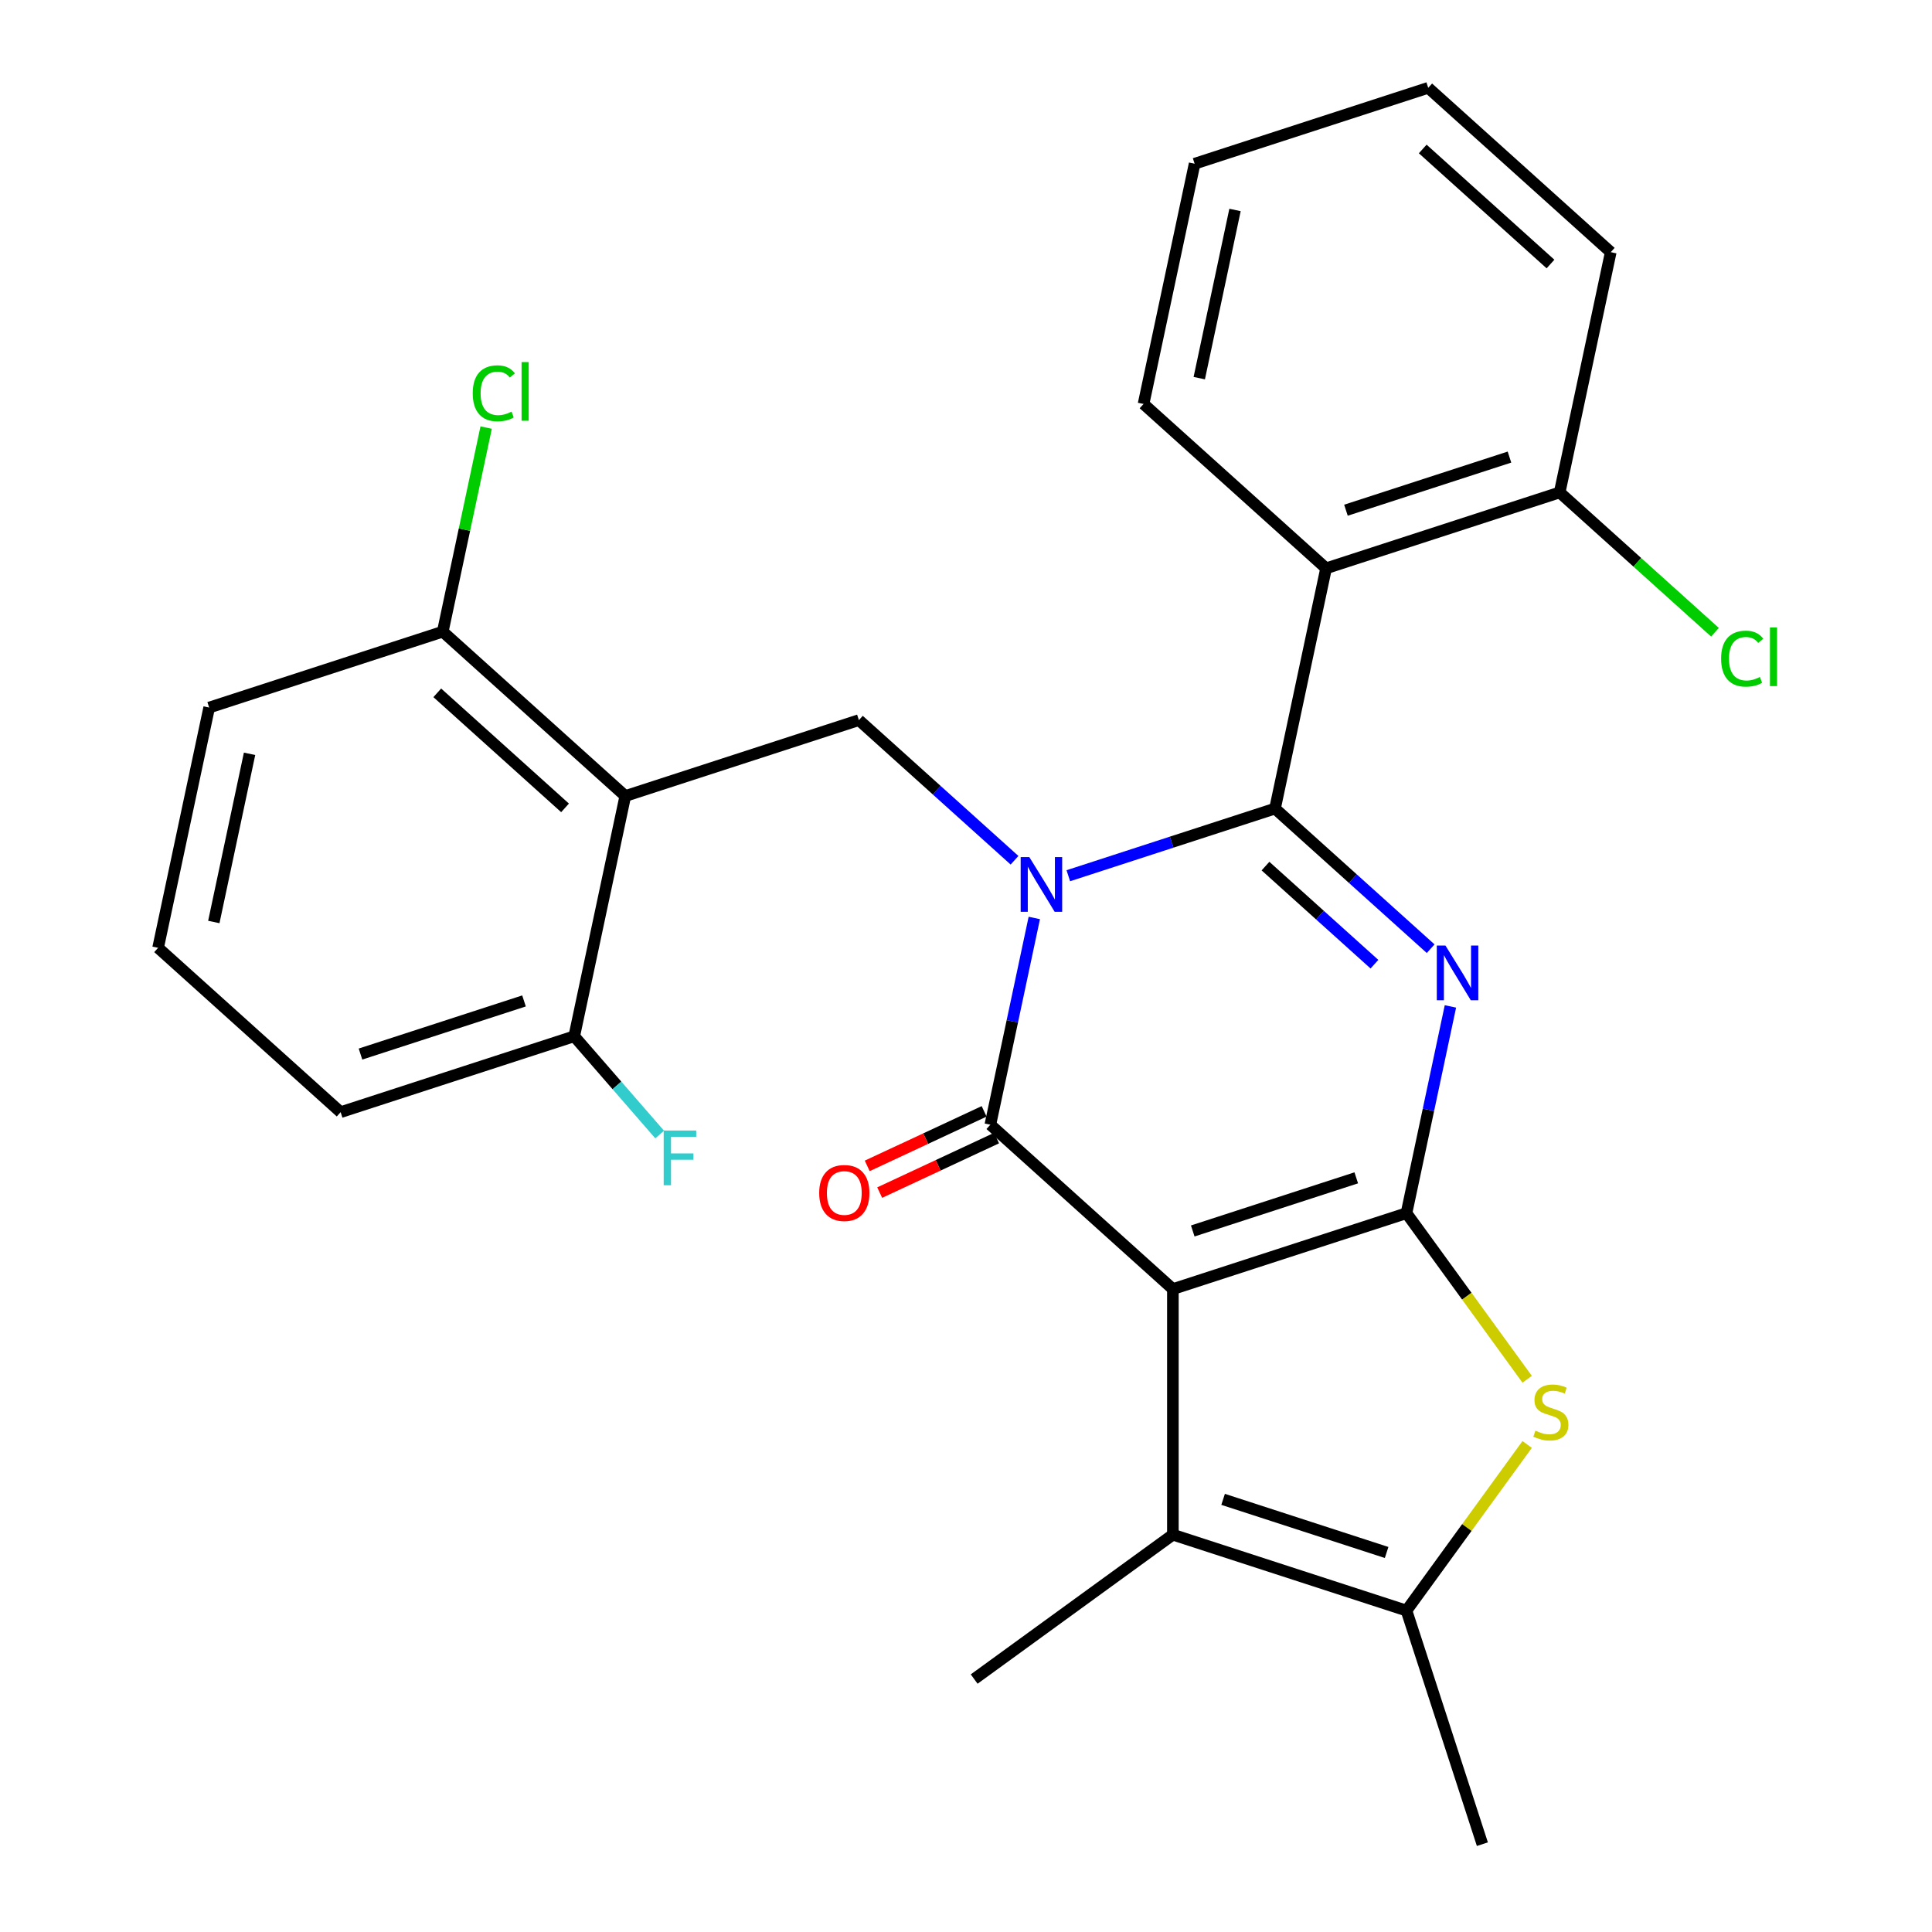 <?xml version='1.0' encoding='iso-8859-1'?>
<svg version='1.1' baseProfile='full'
              xmlns='http://www.w3.org/2000/svg'
                      xmlns:rdkit='http://www.rdkit.org/xml'
                      xmlns:xlink='http://www.w3.org/1999/xlink'
                  xml:space='preserve'
width='1000px' height='1000px' viewBox='0 0 1000 1000'>
<!-- END OF HEADER -->
<rect style='opacity:1.0;fill:#FFFFFF;stroke:none' width='1000' height='1000' x='0' y='0'> </rect>
<path class='bond-0' d='M 552.957,453.277 L 606.452,435.895' style='fill:none;fill-rule:evenodd;stroke:#0000FF;stroke-width:6px;stroke-linecap:butt;stroke-linejoin:miter;stroke-opacity:1' />
<path class='bond-0' d='M 606.452,435.895 L 659.947,418.514' style='fill:none;fill-rule:evenodd;stroke:#000000;stroke-width:6px;stroke-linecap:butt;stroke-linejoin:miter;stroke-opacity:1' />
<path class='bond-4' d='M 535.353,475.138 L 523.98,528.645' style='fill:none;fill-rule:evenodd;stroke:#0000FF;stroke-width:6px;stroke-linecap:butt;stroke-linejoin:miter;stroke-opacity:1' />
<path class='bond-4' d='M 523.98,528.645 L 512.606,582.152' style='fill:none;fill-rule:evenodd;stroke:#000000;stroke-width:6px;stroke-linecap:butt;stroke-linejoin:miter;stroke-opacity:1' />
<path class='bond-9' d='M 525.12,445.267 L 484.841,409' style='fill:none;fill-rule:evenodd;stroke:#0000FF;stroke-width:6px;stroke-linecap:butt;stroke-linejoin:miter;stroke-opacity:1' />
<path class='bond-9' d='M 484.841,409 L 444.562,372.732' style='fill:none;fill-rule:evenodd;stroke:#000000;stroke-width:6px;stroke-linecap:butt;stroke-linejoin:miter;stroke-opacity:1' />
<path class='bond-3' d='M 659.947,418.514 L 700.227,454.781' style='fill:none;fill-rule:evenodd;stroke:#000000;stroke-width:6px;stroke-linecap:butt;stroke-linejoin:miter;stroke-opacity:1' />
<path class='bond-3' d='M 700.227,454.781 L 740.506,491.049' style='fill:none;fill-rule:evenodd;stroke:#0000FF;stroke-width:6px;stroke-linecap:butt;stroke-linejoin:miter;stroke-opacity:1' />
<path class='bond-3' d='M 655.018,448.289 L 683.213,473.677' style='fill:none;fill-rule:evenodd;stroke:#000000;stroke-width:6px;stroke-linecap:butt;stroke-linejoin:miter;stroke-opacity:1' />
<path class='bond-3' d='M 683.213,473.677 L 711.409,499.064' style='fill:none;fill-rule:evenodd;stroke:#0000FF;stroke-width:6px;stroke-linecap:butt;stroke-linejoin:miter;stroke-opacity:1' />
<path class='bond-7' d='M 659.947,418.514 L 686.379,294.161' style='fill:none;fill-rule:evenodd;stroke:#000000;stroke-width:6px;stroke-linecap:butt;stroke-linejoin:miter;stroke-opacity:1' />
<path class='bond-1' d='M 607.083,667.22 L 512.606,582.152' style='fill:none;fill-rule:evenodd;stroke:#000000;stroke-width:6px;stroke-linecap:butt;stroke-linejoin:miter;stroke-opacity:1' />
<path class='bond-2' d='M 607.083,667.22 L 727.992,627.934' style='fill:none;fill-rule:evenodd;stroke:#000000;stroke-width:6px;stroke-linecap:butt;stroke-linejoin:miter;stroke-opacity:1' />
<path class='bond-2' d='M 617.362,637.145 L 701.999,609.645' style='fill:none;fill-rule:evenodd;stroke:#000000;stroke-width:6px;stroke-linecap:butt;stroke-linejoin:miter;stroke-opacity:1' />
<path class='bond-6' d='M 607.083,667.22 L 607.083,794.351' style='fill:none;fill-rule:evenodd;stroke:#000000;stroke-width:6px;stroke-linecap:butt;stroke-linejoin:miter;stroke-opacity:1' />
<path class='bond-5' d='M 727.992,627.934 L 759.226,670.924' style='fill:none;fill-rule:evenodd;stroke:#000000;stroke-width:6px;stroke-linecap:butt;stroke-linejoin:miter;stroke-opacity:1' />
<path class='bond-5' d='M 759.226,670.924 L 790.46,713.913' style='fill:none;fill-rule:evenodd;stroke:#CCCC00;stroke-width:6px;stroke-linecap:butt;stroke-linejoin:miter;stroke-opacity:1' />
<path class='bond-27' d='M 727.992,627.934 L 739.365,574.427' style='fill:none;fill-rule:evenodd;stroke:#000000;stroke-width:6px;stroke-linecap:butt;stroke-linejoin:miter;stroke-opacity:1' />
<path class='bond-27' d='M 739.365,574.427 L 750.739,520.919' style='fill:none;fill-rule:evenodd;stroke:#0000FF;stroke-width:6px;stroke-linecap:butt;stroke-linejoin:miter;stroke-opacity:1' />
<path class='bond-11' d='M 509.383,575.239 L 479.128,589.348' style='fill:none;fill-rule:evenodd;stroke:#000000;stroke-width:6px;stroke-linecap:butt;stroke-linejoin:miter;stroke-opacity:1' />
<path class='bond-11' d='M 479.128,589.348 L 448.873,603.457' style='fill:none;fill-rule:evenodd;stroke:#FF0000;stroke-width:6px;stroke-linecap:butt;stroke-linejoin:miter;stroke-opacity:1' />
<path class='bond-11' d='M 515.83,589.065 L 485.575,603.175' style='fill:none;fill-rule:evenodd;stroke:#000000;stroke-width:6px;stroke-linecap:butt;stroke-linejoin:miter;stroke-opacity:1' />
<path class='bond-11' d='M 485.575,603.175 L 455.321,617.284' style='fill:none;fill-rule:evenodd;stroke:#FF0000;stroke-width:6px;stroke-linecap:butt;stroke-linejoin:miter;stroke-opacity:1' />
<path class='bond-29' d='M 790.46,747.657 L 759.226,790.647' style='fill:none;fill-rule:evenodd;stroke:#CCCC00;stroke-width:6px;stroke-linecap:butt;stroke-linejoin:miter;stroke-opacity:1' />
<path class='bond-29' d='M 759.226,790.647 L 727.992,833.637' style='fill:none;fill-rule:evenodd;stroke:#000000;stroke-width:6px;stroke-linecap:butt;stroke-linejoin:miter;stroke-opacity:1' />
<path class='bond-8' d='M 607.083,794.351 L 727.992,833.637' style='fill:none;fill-rule:evenodd;stroke:#000000;stroke-width:6px;stroke-linecap:butt;stroke-linejoin:miter;stroke-opacity:1' />
<path class='bond-8' d='M 633.077,776.062 L 717.713,803.562' style='fill:none;fill-rule:evenodd;stroke:#000000;stroke-width:6px;stroke-linecap:butt;stroke-linejoin:miter;stroke-opacity:1' />
<path class='bond-19' d='M 607.083,794.351 L 504.232,869.077' style='fill:none;fill-rule:evenodd;stroke:#000000;stroke-width:6px;stroke-linecap:butt;stroke-linejoin:miter;stroke-opacity:1' />
<path class='bond-12' d='M 686.379,294.161 L 807.288,254.875' style='fill:none;fill-rule:evenodd;stroke:#000000;stroke-width:6px;stroke-linecap:butt;stroke-linejoin:miter;stroke-opacity:1' />
<path class='bond-12' d='M 696.659,264.086 L 781.295,236.586' style='fill:none;fill-rule:evenodd;stroke:#000000;stroke-width:6px;stroke-linecap:butt;stroke-linejoin:miter;stroke-opacity:1' />
<path class='bond-18' d='M 686.379,294.161 L 591.903,209.093' style='fill:none;fill-rule:evenodd;stroke:#000000;stroke-width:6px;stroke-linecap:butt;stroke-linejoin:miter;stroke-opacity:1' />
<path class='bond-20' d='M 727.992,833.637 L 767.278,954.545' style='fill:none;fill-rule:evenodd;stroke:#000000;stroke-width:6px;stroke-linecap:butt;stroke-linejoin:miter;stroke-opacity:1' />
<path class='bond-10' d='M 444.562,372.732 L 323.653,412.018' style='fill:none;fill-rule:evenodd;stroke:#000000;stroke-width:6px;stroke-linecap:butt;stroke-linejoin:miter;stroke-opacity:1' />
<path class='bond-13' d='M 323.653,412.018 L 229.176,326.95' style='fill:none;fill-rule:evenodd;stroke:#000000;stroke-width:6px;stroke-linecap:butt;stroke-linejoin:miter;stroke-opacity:1' />
<path class='bond-13' d='M 292.468,418.153 L 226.334,358.606' style='fill:none;fill-rule:evenodd;stroke:#000000;stroke-width:6px;stroke-linecap:butt;stroke-linejoin:miter;stroke-opacity:1' />
<path class='bond-14' d='M 323.653,412.018 L 297.221,536.371' style='fill:none;fill-rule:evenodd;stroke:#000000;stroke-width:6px;stroke-linecap:butt;stroke-linejoin:miter;stroke-opacity:1' />
<path class='bond-16' d='M 807.288,254.875 L 847.478,291.062' style='fill:none;fill-rule:evenodd;stroke:#000000;stroke-width:6px;stroke-linecap:butt;stroke-linejoin:miter;stroke-opacity:1' />
<path class='bond-16' d='M 847.478,291.062 L 887.667,327.248' style='fill:none;fill-rule:evenodd;stroke:#00CC00;stroke-width:6px;stroke-linecap:butt;stroke-linejoin:miter;stroke-opacity:1' />
<path class='bond-24' d='M 807.288,254.875 L 833.72,130.522' style='fill:none;fill-rule:evenodd;stroke:#000000;stroke-width:6px;stroke-linecap:butt;stroke-linejoin:miter;stroke-opacity:1' />
<path class='bond-15' d='M 229.176,326.95 L 240.402,274.133' style='fill:none;fill-rule:evenodd;stroke:#000000;stroke-width:6px;stroke-linecap:butt;stroke-linejoin:miter;stroke-opacity:1' />
<path class='bond-15' d='M 240.402,274.133 L 251.629,221.316' style='fill:none;fill-rule:evenodd;stroke:#00CC00;stroke-width:6px;stroke-linecap:butt;stroke-linejoin:miter;stroke-opacity:1' />
<path class='bond-22' d='M 229.176,326.95 L 108.267,366.236' style='fill:none;fill-rule:evenodd;stroke:#000000;stroke-width:6px;stroke-linecap:butt;stroke-linejoin:miter;stroke-opacity:1' />
<path class='bond-17' d='M 297.221,536.371 L 319.328,561.804' style='fill:none;fill-rule:evenodd;stroke:#000000;stroke-width:6px;stroke-linecap:butt;stroke-linejoin:miter;stroke-opacity:1' />
<path class='bond-17' d='M 319.328,561.804 L 341.436,587.237' style='fill:none;fill-rule:evenodd;stroke:#33CCCC;stroke-width:6px;stroke-linecap:butt;stroke-linejoin:miter;stroke-opacity:1' />
<path class='bond-23' d='M 297.221,536.371 L 176.312,575.656' style='fill:none;fill-rule:evenodd;stroke:#000000;stroke-width:6px;stroke-linecap:butt;stroke-linejoin:miter;stroke-opacity:1' />
<path class='bond-23' d='M 271.227,518.082 L 186.591,545.582' style='fill:none;fill-rule:evenodd;stroke:#000000;stroke-width:6px;stroke-linecap:butt;stroke-linejoin:miter;stroke-opacity:1' />
<path class='bond-25' d='M 591.903,209.093 L 618.335,84.74' style='fill:none;fill-rule:evenodd;stroke:#000000;stroke-width:6px;stroke-linecap:butt;stroke-linejoin:miter;stroke-opacity:1' />
<path class='bond-25' d='M 620.738,195.727 L 639.24,108.68' style='fill:none;fill-rule:evenodd;stroke:#000000;stroke-width:6px;stroke-linecap:butt;stroke-linejoin:miter;stroke-opacity:1' />
<path class='bond-21' d='M 81.835,490.589 L 176.312,575.656' style='fill:none;fill-rule:evenodd;stroke:#000000;stroke-width:6px;stroke-linecap:butt;stroke-linejoin:miter;stroke-opacity:1' />
<path class='bond-28' d='M 81.835,490.589 L 108.267,366.236' style='fill:none;fill-rule:evenodd;stroke:#000000;stroke-width:6px;stroke-linecap:butt;stroke-linejoin:miter;stroke-opacity:1' />
<path class='bond-28' d='M 110.67,477.222 L 129.173,390.175' style='fill:none;fill-rule:evenodd;stroke:#000000;stroke-width:6px;stroke-linecap:butt;stroke-linejoin:miter;stroke-opacity:1' />
<path class='bond-30' d='M 833.72,130.522 L 739.243,45.455' style='fill:none;fill-rule:evenodd;stroke:#000000;stroke-width:6px;stroke-linecap:butt;stroke-linejoin:miter;stroke-opacity:1' />
<path class='bond-30' d='M 802.535,136.657 L 736.402,77.11' style='fill:none;fill-rule:evenodd;stroke:#000000;stroke-width:6px;stroke-linecap:butt;stroke-linejoin:miter;stroke-opacity:1' />
<path class='bond-26' d='M 618.335,84.74 L 739.243,45.455' style='fill:none;fill-rule:evenodd;stroke:#000000;stroke-width:6px;stroke-linecap:butt;stroke-linejoin:miter;stroke-opacity:1' />
<path  class='atom-0' d='M 532.778 443.639
L 542.058 458.639
Q 542.978 460.119, 544.458 462.799
Q 545.938 465.479, 546.018 465.639
L 546.018 443.639
L 549.778 443.639
L 549.778 471.959
L 545.898 471.959
L 535.938 455.559
Q 534.778 453.639, 533.538 451.439
Q 532.338 449.239, 531.978 448.559
L 531.978 471.959
L 528.298 471.959
L 528.298 443.639
L 532.778 443.639
' fill='#0000FF'/>
<path  class='atom-4' d='M 748.164 489.421
L 757.444 504.421
Q 758.364 505.901, 759.844 508.581
Q 761.324 511.261, 761.404 511.421
L 761.404 489.421
L 765.164 489.421
L 765.164 517.741
L 761.284 517.741
L 751.324 501.341
Q 750.164 499.421, 748.924 497.221
Q 747.724 495.021, 747.364 494.341
L 747.364 517.741
L 743.684 517.741
L 743.684 489.421
L 748.164 489.421
' fill='#0000FF'/>
<path  class='atom-6' d='M 794.718 740.505
Q 795.038 740.625, 796.358 741.185
Q 797.678 741.745, 799.118 742.105
Q 800.598 742.425, 802.038 742.425
Q 804.718 742.425, 806.278 741.145
Q 807.838 739.825, 807.838 737.545
Q 807.838 735.985, 807.038 735.025
Q 806.278 734.065, 805.078 733.545
Q 803.878 733.025, 801.878 732.425
Q 799.358 731.665, 797.838 730.945
Q 796.358 730.225, 795.278 728.705
Q 794.238 727.185, 794.238 724.625
Q 794.238 721.065, 796.638 718.865
Q 799.078 716.665, 803.878 716.665
Q 807.158 716.665, 810.878 718.225
L 809.958 721.305
Q 806.558 719.905, 803.998 719.905
Q 801.238 719.905, 799.718 721.065
Q 798.198 722.185, 798.238 724.145
Q 798.238 725.665, 798.998 726.585
Q 799.798 727.505, 800.918 728.025
Q 802.078 728.545, 803.998 729.145
Q 806.558 729.945, 808.078 730.745
Q 809.598 731.545, 810.678 733.185
Q 811.798 734.785, 811.798 737.545
Q 811.798 741.465, 809.158 743.585
Q 806.558 745.665, 802.198 745.665
Q 799.678 745.665, 797.758 745.105
Q 795.878 744.585, 793.638 743.665
L 794.718 740.505
' fill='#CCCC00'/>
<path  class='atom-12' d='M 424.012 617.485
Q 424.012 610.685, 427.372 606.885
Q 430.732 603.085, 437.012 603.085
Q 443.292 603.085, 446.652 606.885
Q 450.012 610.685, 450.012 617.485
Q 450.012 624.365, 446.612 628.285
Q 443.212 632.165, 437.012 632.165
Q 430.772 632.165, 427.372 628.285
Q 424.012 624.405, 424.012 617.485
M 437.012 628.965
Q 441.332 628.965, 443.652 626.085
Q 446.012 623.165, 446.012 617.485
Q 446.012 611.925, 443.652 609.125
Q 441.332 606.285, 437.012 606.285
Q 432.692 606.285, 430.332 609.085
Q 428.012 611.885, 428.012 617.485
Q 428.012 623.205, 430.332 626.085
Q 432.692 628.965, 437.012 628.965
' fill='#FF0000'/>
<path  class='atom-16' d='M 244.688 203.577
Q 244.688 196.537, 247.968 192.857
Q 251.288 189.137, 257.568 189.137
Q 263.408 189.137, 266.528 193.257
L 263.888 195.417
Q 261.608 192.417, 257.568 192.417
Q 253.288 192.417, 251.008 195.297
Q 248.768 198.137, 248.768 203.577
Q 248.768 209.177, 251.088 212.057
Q 253.448 214.937, 258.008 214.937
Q 261.128 214.937, 264.768 213.057
L 265.888 216.057
Q 264.408 217.017, 262.168 217.577
Q 259.928 218.137, 257.448 218.137
Q 251.288 218.137, 247.968 214.377
Q 244.688 210.617, 244.688 203.577
' fill='#00CC00'/>
<path  class='atom-16' d='M 269.968 187.417
L 273.648 187.417
L 273.648 217.777
L 269.968 217.777
L 269.968 187.417
' fill='#00CC00'/>
<path  class='atom-17' d='M 890.845 340.922
Q 890.845 333.882, 894.125 330.202
Q 897.445 326.482, 903.725 326.482
Q 909.565 326.482, 912.685 330.602
L 910.045 332.762
Q 907.765 329.762, 903.725 329.762
Q 899.445 329.762, 897.165 332.642
Q 894.925 335.482, 894.925 340.922
Q 894.925 346.522, 897.245 349.402
Q 899.605 352.282, 904.165 352.282
Q 907.285 352.282, 910.925 350.402
L 912.045 353.402
Q 910.565 354.362, 908.325 354.922
Q 906.085 355.482, 903.605 355.482
Q 897.445 355.482, 894.125 351.722
Q 890.845 347.962, 890.845 340.922
' fill='#00CC00'/>
<path  class='atom-17' d='M 916.125 324.762
L 919.805 324.762
L 919.805 355.122
L 916.125 355.122
L 916.125 324.762
' fill='#00CC00'/>
<path  class='atom-18' d='M 343.521 585.163
L 360.361 585.163
L 360.361 588.403
L 347.321 588.403
L 347.321 597.003
L 358.921 597.003
L 358.921 600.283
L 347.321 600.283
L 347.321 613.483
L 343.521 613.483
L 343.521 585.163
' fill='#33CCCC'/>
</svg>
